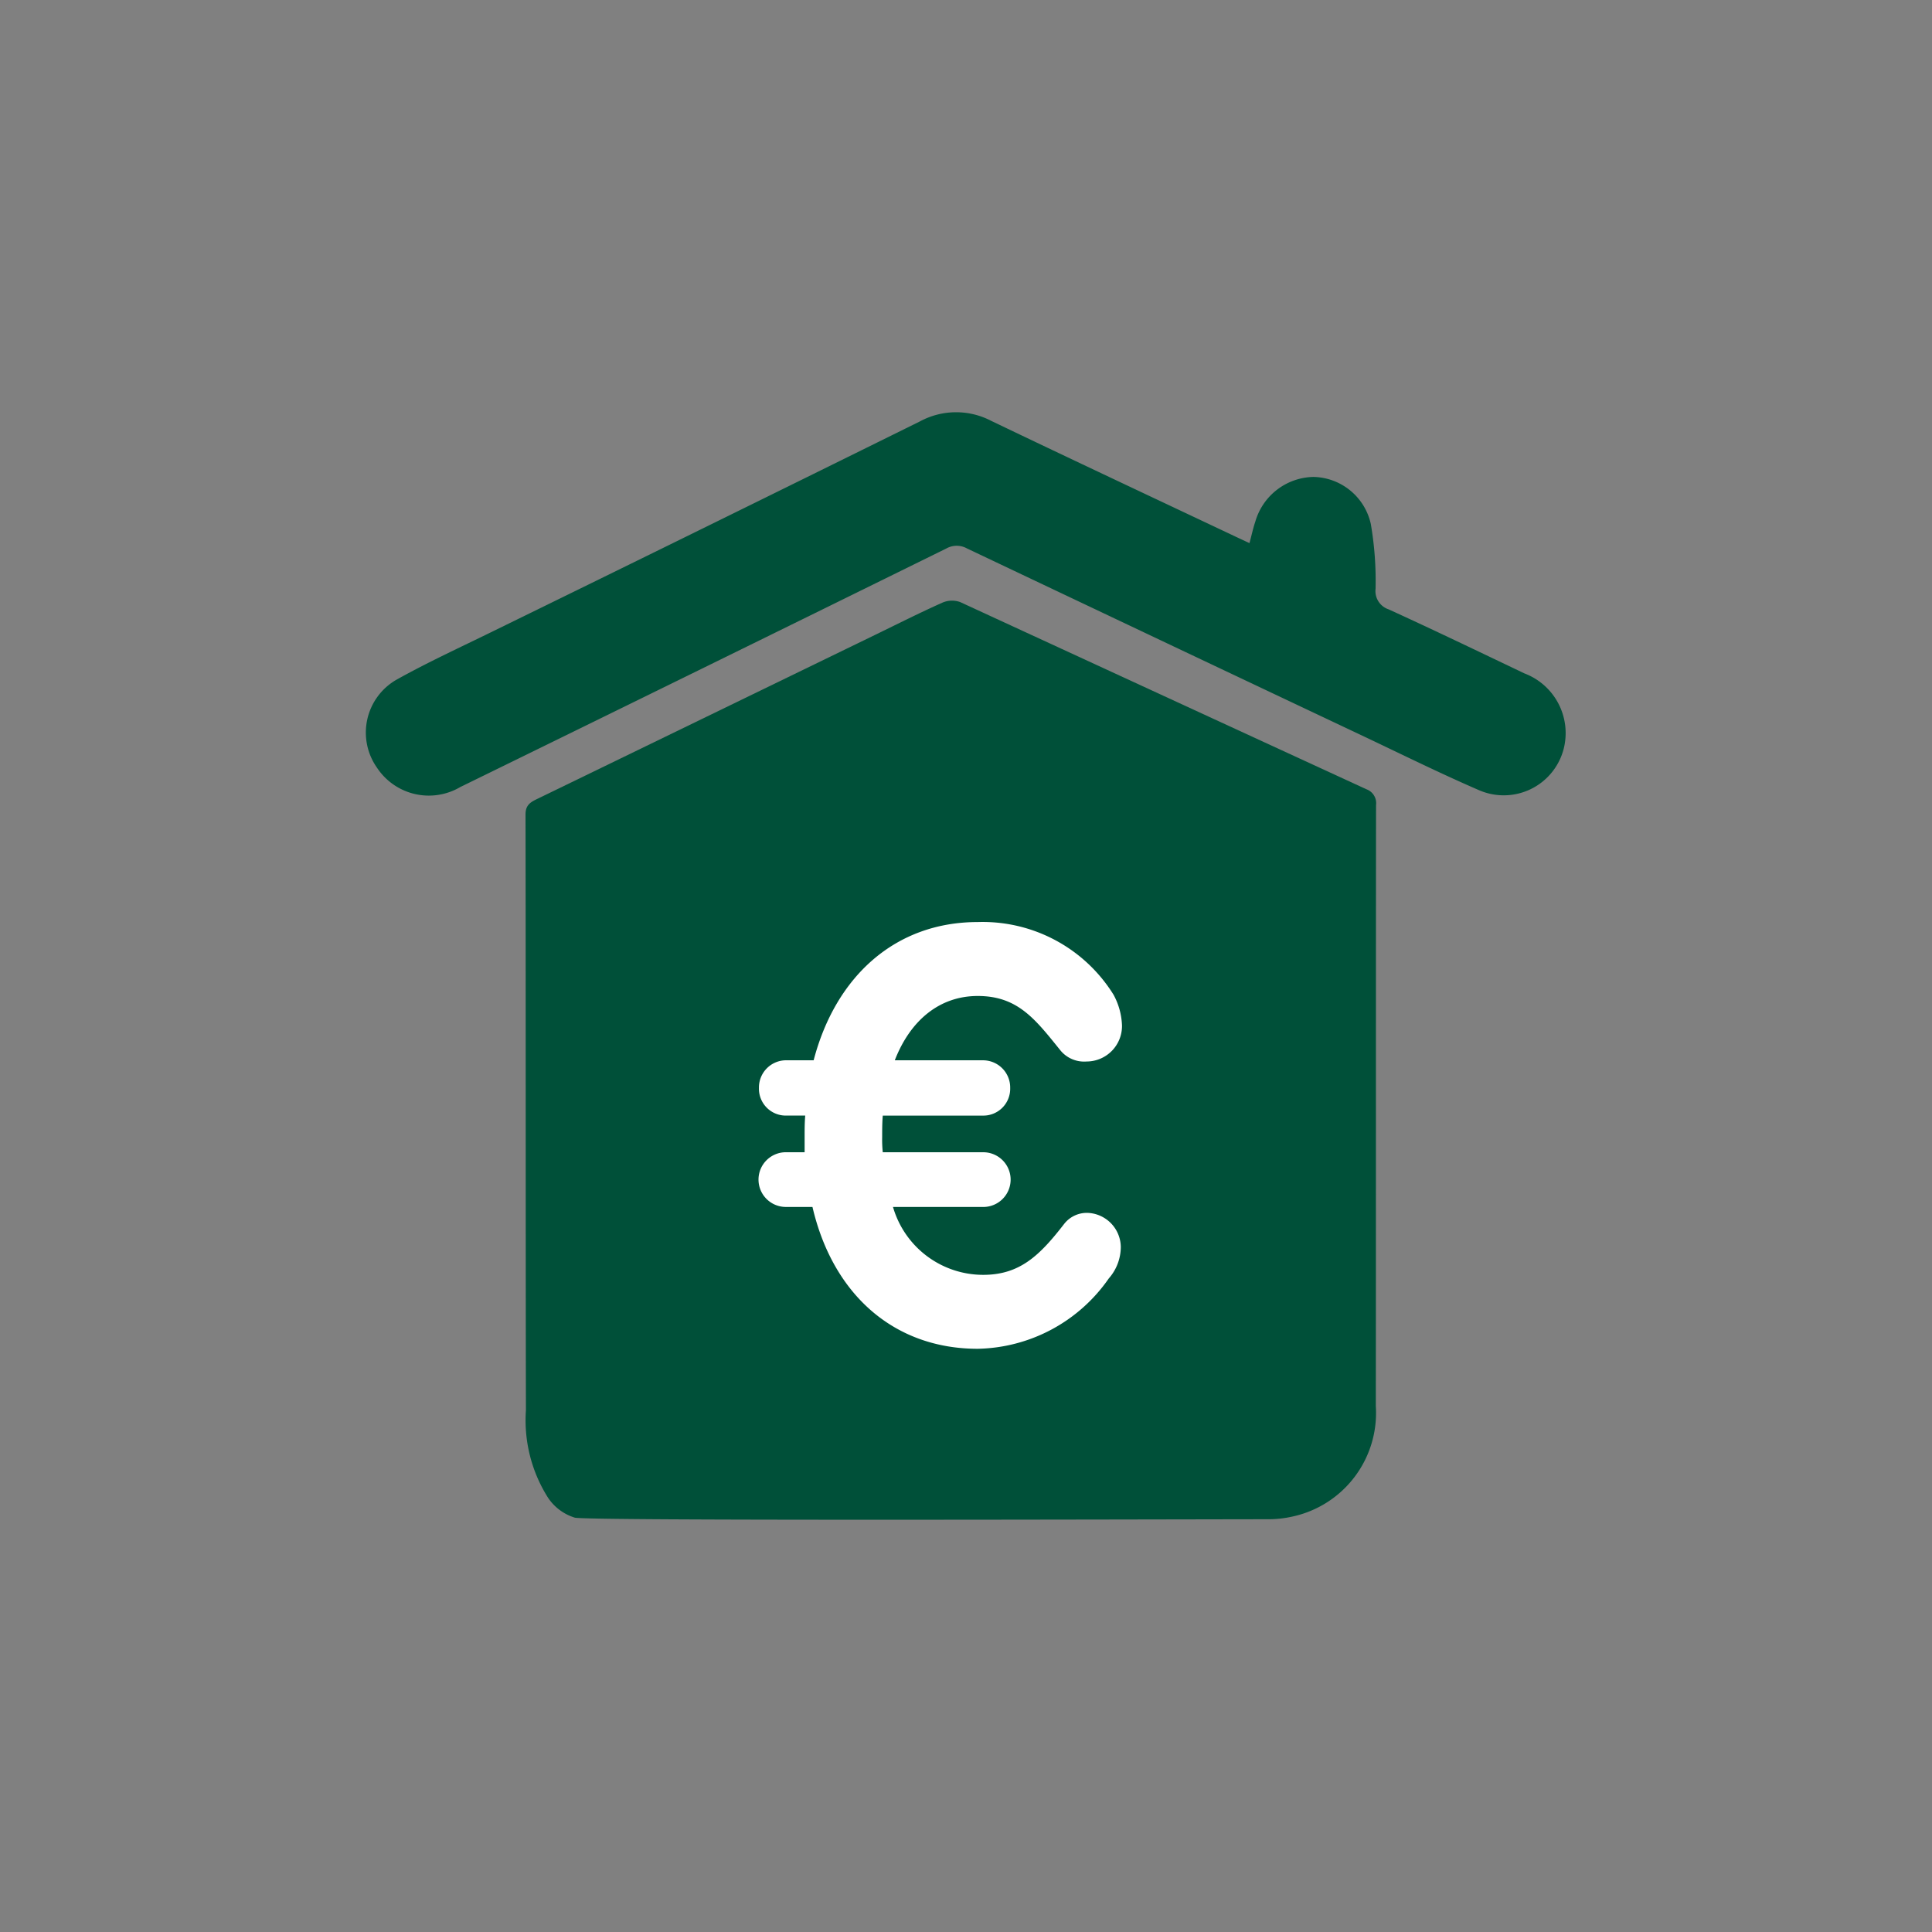 <svg id="b7f82bb0-246d-402f-b915-18f712645c6b" data-name="Ebene 1" xmlns="http://www.w3.org/2000/svg" viewBox="0 0 100 100"><rect x="0" y="0" width="100" height="100" fill="#808080" stroke="none"/><defs><style>.a5ceeee1-e6ea-4323-a93e-b69609085893{fill:#005039;}.bd894533-aaea-4f03-b067-cb14d97b8282{fill:#fff;}</style></defs><path class="a5ceeee1-e6ea-4323-a93e-b69609085893" d="M78.91,34.858c-2.341-1.116-4.678-2.242-7.038-3.319a.996.996,0,0,1-.673-1.061,17.36,17.36,0,0,0-.246-3.357,3.104,3.104,0,0,0-2.969-2.435,3.196,3.196,0,0,0-3.008,2.31c-.116.34-.19.694-.303,1.116-.278-.13-.522-.242-.765-.357-4.201-1.986-8.409-3.959-12.599-5.969a3.931,3.931,0,0,0-3.686.022q-11.042,5.458-22.108,10.868c-1.68.826-3.387,1.606-5.018,2.52a3.154,3.154,0,0,0-.985,4.539,3.214,3.214,0,0,0,4.316 1q12.585-6.155,25.152-12.344a1.093,1.093,0,0,1,1.065-.007q10.239,4.861,20.486,9.703c1.998.945,3.979,1.928,6.006,2.805a3.204,3.204,0,0,0,4.399-2.133A3.303,3.303,0,0,0,78.91,34.858Z"/><path class="a5ceeee1-e6ea-4323-a93e-b69609085893" d="M70.718,40.849Q60.207,36.011,49.701,31.164a1.254,1.254,0,0,0-.921.028c-1.173.524-2.322,1.104-3.478,1.666q-8.765,4.258-17.532,8.512c-.349.169-.569.329-.569.787.016,7.995.003,22.841.021,30.836a7.479,7.479,0,0,0,1.139,4.521,2.566,2.566,0,0,0,1.4,1.042c.957.167,28.978.088,35.802.079a5.696,5.696,0,0,0,1.342-.14,5.484,5.484,0,0,0,4.307-5.716c.011-8.086.001-23.021.012-31.107A.767.767,0,0,0,70.718,40.849Z"/><path class="bd894533-aaea-4f03-b067-cb14d97b8282" d="M46.221,62.471A4.862,4.862,0,0,0,50.887,65.986c1.898,0,2.924-.996,4.2-2.644a1.488,1.488,0,0,1,1.276-.56,1.788,1.788,0,0,1,1.649,1.773,2.479,2.479,0,0,1-.622,1.618,8.451,8.451,0,0,1-6.782,3.64c-4.324,0-7.498-2.8-8.555-7.342H40.714a1.416,1.416,0,1,1,0-2.831h.933V58.831c0-.373,0-.716.031-1.089h-.964a1.39,1.39,0,0,1-1.431-1.431,1.408,1.408,0,0,1,1.431-1.431h1.4c1.151-4.387,4.262-7.155,8.493-7.155a7.975,7.975,0,0,1,7.031,3.764,3.594,3.594,0,0,1,.436,1.587,1.836,1.836,0,0,1-1.836,1.867,1.587,1.587,0,0,1-1.338-.56c-1.307-1.618-2.209-2.831-4.293-2.831-1.96,0-3.484,1.244-4.293,3.329h4.542a1.408,1.408,0,0,1,1.431,1.431,1.39,1.39,0,0,1-1.431,1.431h-5.164c-.031.373-.031.747-.031,1.12a6.248,6.248,0,0,0,.031.778h5.164a1.416,1.416,0,1,1,0,2.831Z"/></svg>